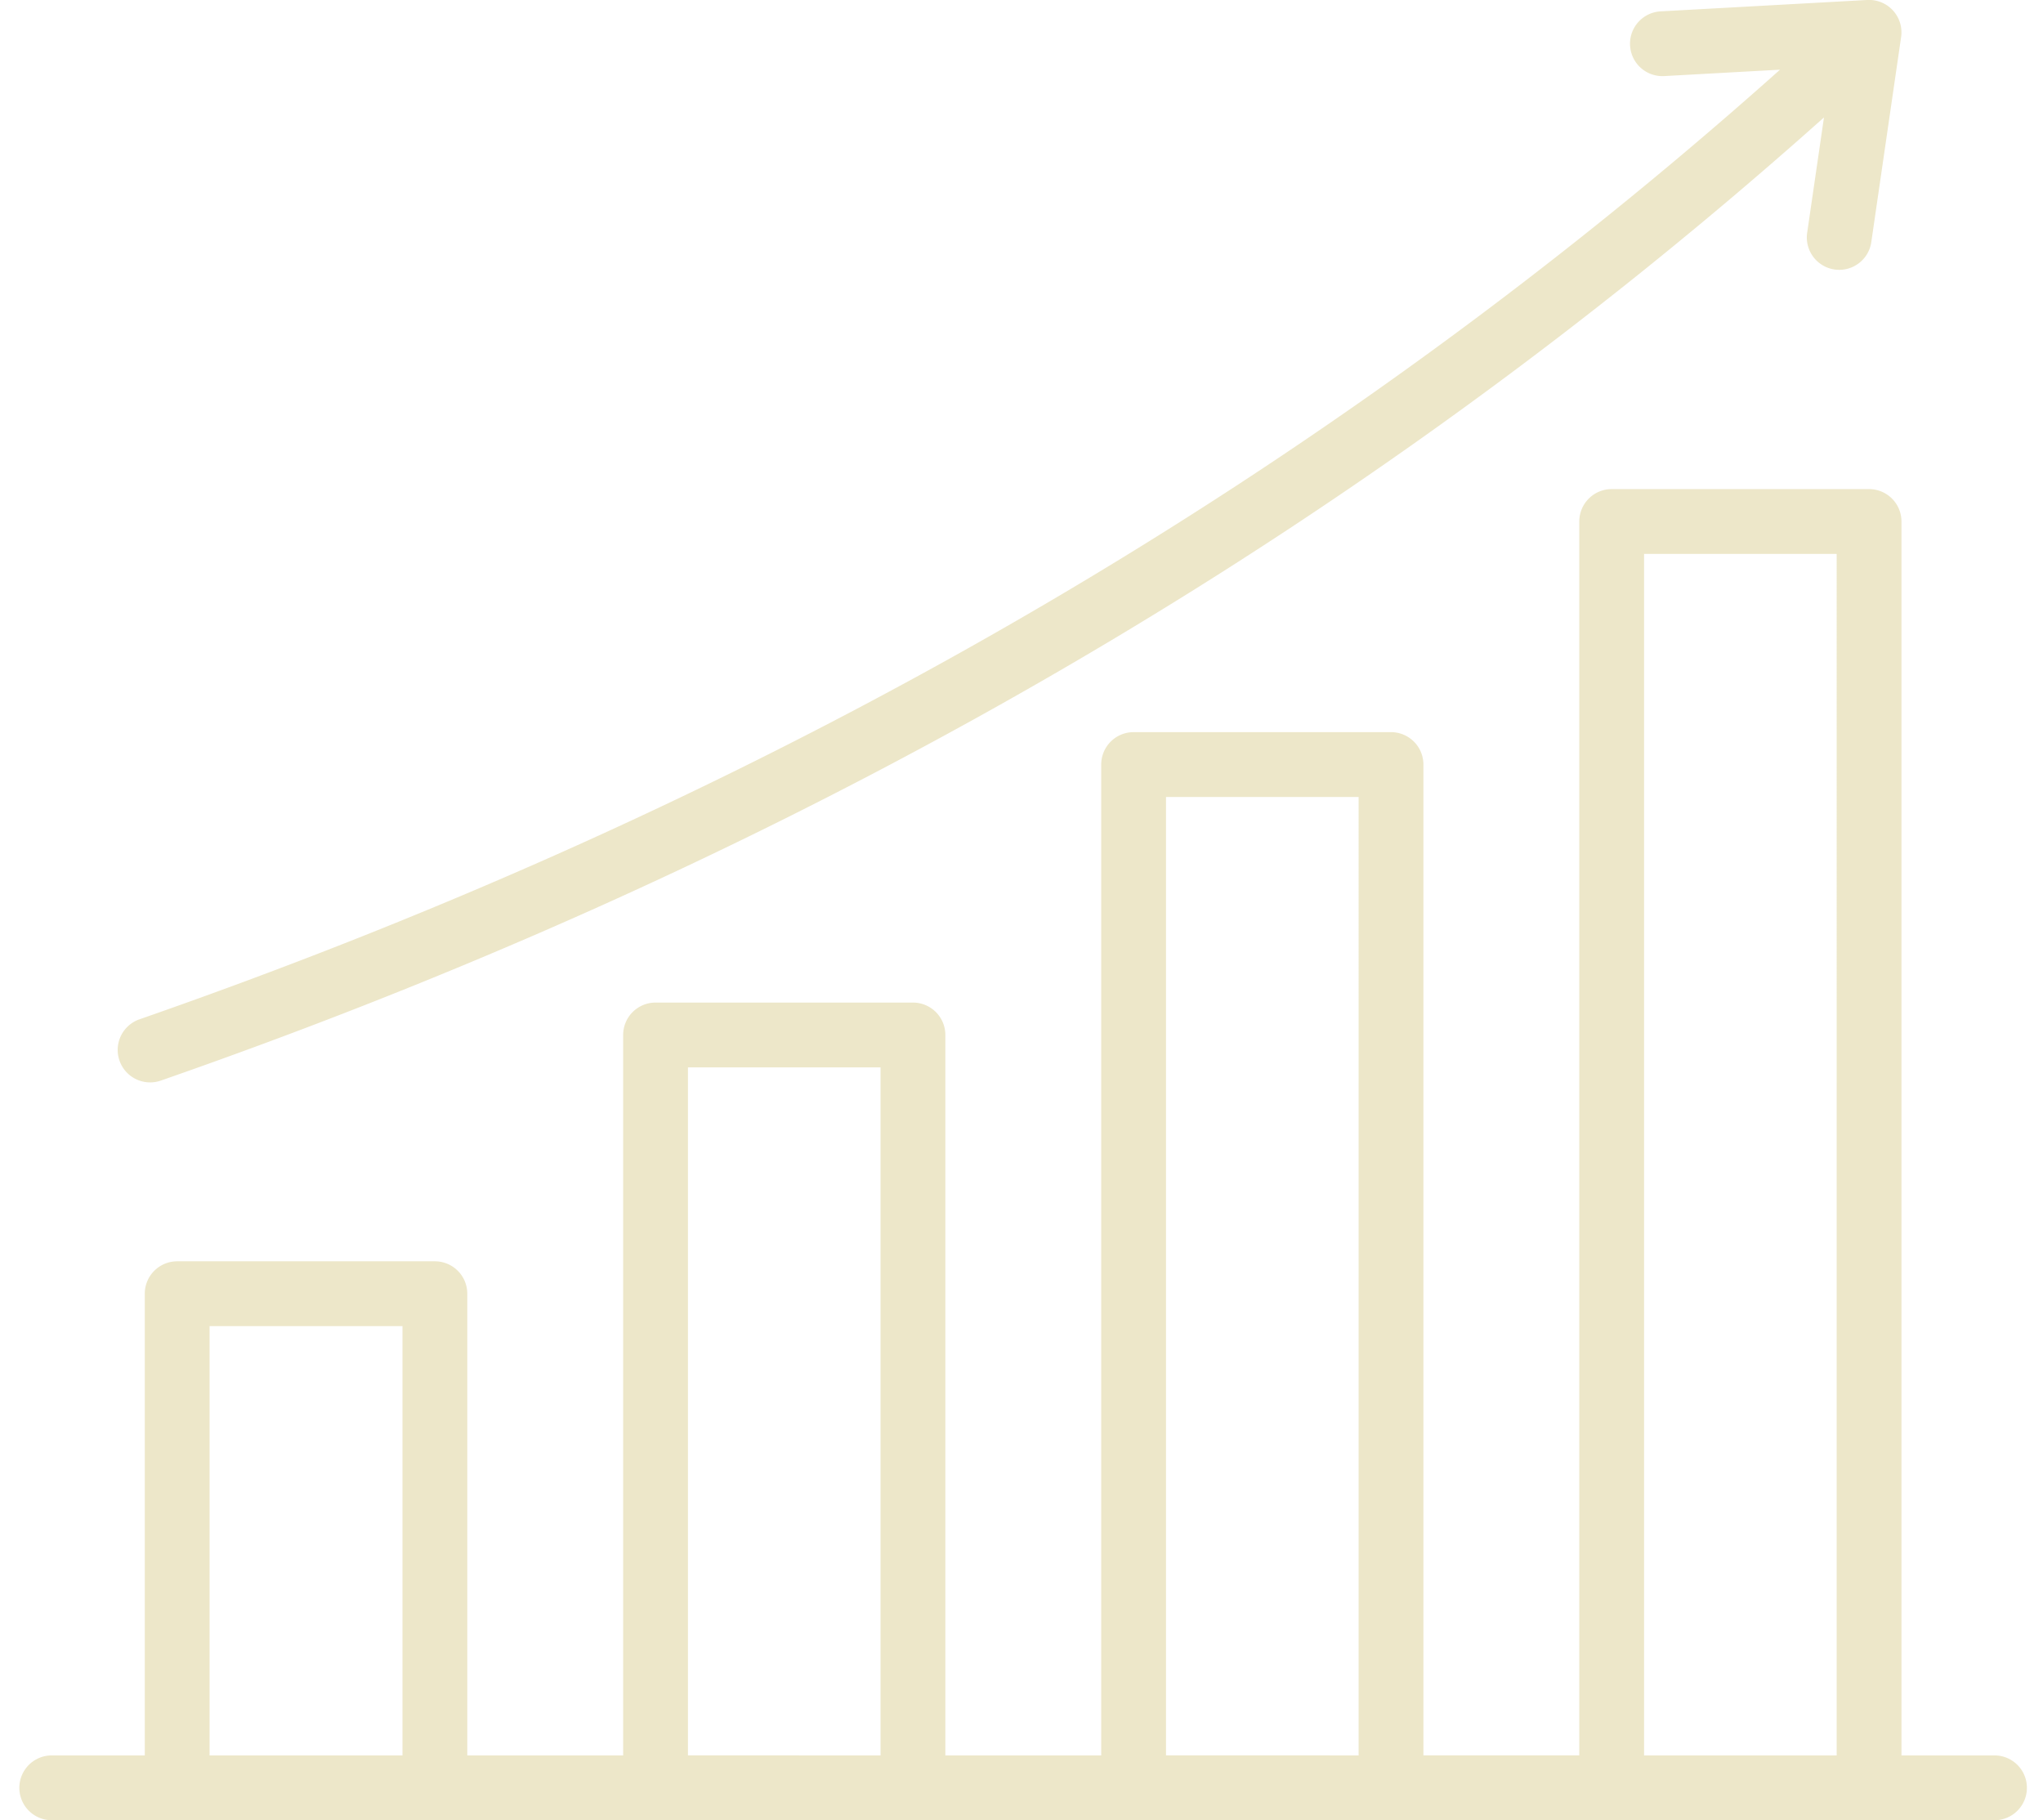<svg xmlns="http://www.w3.org/2000/svg" xmlns:xlink="http://www.w3.org/1999/xlink" width="110" height="98" viewBox="0 0 110 98"><defs><clipPath id="b"><rect width="110" height="98"></rect></clipPath></defs><g id="a" clip-path="url(#b)"><path d="M113.429,114.152H8.745a1.745,1.745,0,0,1,0-3.489h5.05V85.805a1.745,1.745,0,0,1,1.745-1.745H29.415a1.745,1.745,0,0,1,1.745,1.745v24.858h8.392V71.875A1.745,1.745,0,0,1,41.3,70.13H55.155A1.745,1.745,0,0,1,56.9,71.875v38.788h8.392V57.315a1.745,1.745,0,0,1,1.745-1.745H80.895a1.745,1.745,0,0,1,1.745,1.745v53.347h8.392V44.23a1.745,1.745,0,0,1,1.745-1.745h13.858a1.745,1.745,0,0,1,1.745,1.745v66.433h5.05a1.745,1.745,0,0,1,0,3.489Zm-85.758-3.489V87.55H17.284v23.113Zm25.74,0V73.619H43.041v37.043Zm25.74,0V59.06H68.781v51.6Zm25.74,0V45.975H94.521v64.688Zm-.684-88.188C75.645,47.986,44.288,64.017,14.657,74.331a1.745,1.745,0,1,1-1.147-3.3c29.225-10.174,60.157-25.974,88.33-51.127l-6.2.342a1.745,1.745,0,1,1-.192-3.484l11.09-.611a1.745,1.745,0,0,1,1.823,1.993l-1.6,11a1.745,1.745,0,1,1-3.453-.5Z" transform="translate(-6 -16.152)" fill="#ede7c9" fill-rule="evenodd"></path></g></svg>